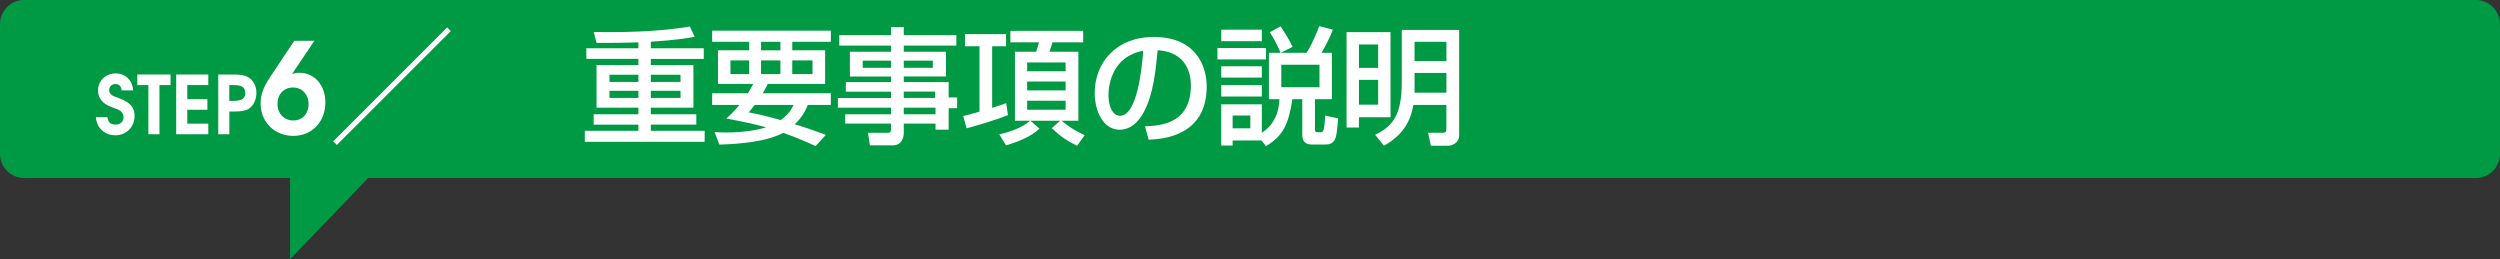 <?xml version="1.0" encoding="utf-8"?>
<!-- Generator: Adobe Illustrator 25.2.1, SVG Export Plug-In . SVG Version: 6.00 Build 0)  -->
<svg version="1.1" id="レイヤー_1" xmlns="http://www.w3.org/2000/svg" xmlns:xlink="http://www.w3.org/1999/xlink" x="0px"
	 y="0px" viewBox="0 0 958.73 99.43" style="enable-background:new 0 0 958.73 99.43;" xml:space="preserve">
<rect x="0" y="0" width="958.73" height="99.43" fill="#333333" stroke="none"/>
<style type="text/css">
	.st0{fill:#009944;}
	.st1{fill:#FFFFFF;}
</style>
<g>
	<g>
		<g>
			<path class="st0" d="M958.73,59.03c0,5.09-4.16,9.25-9.25,9.25H9.25C4.16,68.27,0,64.11,0,59.03V9.25C0,4.16,4.16,0,9.25,0
				h940.24c5.09,0,9.25,4.16,9.25,9.25V59.03z"/>
		</g>
		<polyline class="st0" points="111.23,62.55 111.23,99.43 146.7,62.55 		"/>
	</g>
	<g>
		<g>
			<path class="st1" d="M44.29,51.88c-4.03,0-7.16-2.6-7.53-6.95h4.43c0.19,1.92,1.21,2.85,3.1,2.85c1.83,0,3.1-1.15,3.1-2.79
				c0-0.93-0.37-1.8-1.05-2.33c-0.68-0.53-0.93-0.62-3.97-1.77c-3.07-1.15-4.78-3.35-4.78-6.23c0-3.63,2.98-6.51,6.67-6.51
				s6.57,2.48,6.79,6.51h-4.4c-0.12-1.55-0.99-2.42-2.42-2.42c-1.4,0-2.36,0.96-2.36,2.33c0,0.84,0.43,1.55,1.27,2.08
				c0.31,0.19,0.37,0.22,2.54,1.02c4.65,1.74,5.92,3.75,5.92,6.85C51.61,48.69,48.41,51.88,44.29,51.88z"/>
			<path class="st1" d="M61.15,32.63v18.85h-4.25V32.63h-4.25v-4.06H65.4v4.06H61.15z"/>
			<path class="st1" d="M67.57,51.48V28.57h12.31v4.06h-8.06v5.4h7.72v4.06h-7.72v5.33h8.06v4.06H67.57z"/>
			<path class="st1" d="M95.32,41.75c-1.27,0.78-2.76,1.02-6.01,1.02h-1.36v8.71h-4.25V28.57h5.67c3.04,0,4.56,0.28,5.86,1.05
				c1.98,1.21,3.1,3.38,3.1,6.01C98.32,38.27,97.18,40.6,95.32,41.75z M89.36,32.63h-1.43v6.08h1.24c3.81,0,4.87-1.02,4.87-3.01
				C94.05,33.28,92.62,32.63,89.36,32.63z"/>
			<path class="st1" d="M112.51,52.11c-7.22,0-12.56-5.28-12.56-12.36c0-3.44,0.97-6.16,3.54-10.04l9.36-14.06h7.71l-8.58,12.75
				c1.16-0.39,1.79-0.49,2.91-0.49c5.72,0,9.89,4.8,9.89,11.34C124.78,46.73,119.64,52.11,112.51,52.11z M112.42,33.55
				c-3.59,0-6.01,2.57-6.01,6.35c0,3.68,2.57,6.3,6.11,6.3c3.44,0,5.82-2.57,5.82-6.3C118.33,36.21,115.81,33.55,112.42,33.55z"/>
			<path class="st1" d="M127.79,54.2l43.68-43.68l1.41,1.41L129.19,55.6L127.79,54.2z"/>
			<path class="st1" d="M244.83,16.24c-2.62,0.1-7.17,0.24-16.05,0.19l-1.11-4.17c2.47,0.05,4.12,0.05,6.83,0.05
				c16.34,0,25.74-1.45,30.06-2.13l1.84,3.93c-2.38,0.44-7.17,1.31-16.82,1.89v2.52h20.31v4.07h-20.31v2.38h16.34V41.3h-16.34v2.52
				h17.45v3.97h-17.45v2.38h20.65v4.22h-45.96v-4.22h20.55V47.8h-17.16v-3.97h17.16V41.3h-16.05V24.96h16.05v-2.38h-19.97v-4.07
				h19.97V16.24z M233.72,28.65v2.76h11.1v-2.76H233.72z M233.72,34.81v2.76h11.1v-2.76H233.72z M249.58,28.65v2.76h11.39v-2.76
				H249.58z M249.58,34.81v2.76h11.39v-2.76H249.58z"/>
			<path class="st1" d="M286.81,35.77c1.02-1.65,1.41-2.38,2.04-3.59h-13.52v-12.9h11.97v-3.25h-14.2v-4.27h45.52v4.27h-14.79v3.25
				h12.6v12.9h-22.01c-0.48,1.02-0.82,1.74-1.89,3.59h26.08v4.46h-8.82c-0.63,1.55-1.89,4.51-4.99,7.42
				c5.77,1.79,9.55,3.2,11.93,4.07l-3.98,4.31c-2.38-1.11-6.35-2.96-12.41-5.09c-6.3,3.44-17.06,4.31-24.48,4.51l-1.84-4.8
				c1.31,0.1,2.71,0.15,4.8,0.15c6.69,0,11.78-1.02,14.98-1.94c-4.85-1.41-10.33-2.47-15.22-3.39c1.45-1.36,3.05-2.91,4.99-5.24
				h-10.47v-4.46H286.81z M280.12,28.41h7.17v-5.24h-7.17V28.41z M289.43,40.23c-0.58,0.73-1.07,1.36-2.28,2.86
				c2.76,0.53,6.88,1.41,12.26,2.96c3.3-2.42,4.12-4.22,4.94-5.82H289.43z M291.86,19.29h7.42v-3.25h-7.42V19.29z M291.86,28.41
				h7.42v-5.24h-7.42V28.41z M303.83,28.41h7.76v-5.24h-7.76V28.41z"/>
			<path class="st1" d="M366.76,17.5h-20.17v2.33h16.19v9.5h-16.19v2.13h17.21v5.91h3.25v4.12h-3.25v8.24h-5.04v-2.33h-12.17v3.54
				c0,1.65-0.68,4.8-4.22,4.8h-8.77l-0.73-4.8h7.32c1.41,0,1.5-0.48,1.5-1.5v-2.04h-17.55v-3.59h17.55V41.3h-20.36v-3.73h20.36
				v-2.42h-17.31v-3.68h17.31v-2.13h-15.76v-9.5h15.76V17.5h-19.83v-4.02h19.83v-3.1h4.9v3.1h20.17V17.5z M330.84,23.27v2.72h10.86
				v-2.72H330.84z M346.59,23.27v2.72h11.15v-2.72H346.59z M346.59,35.14v2.42h12.02v-2.42H346.59z M346.59,41.3v2.52h12.17V41.3
				H346.59z"/>
			<path class="st1" d="M369.38,44.5c2.33-0.58,3.78-0.97,6.25-1.7V17.74h-5.57v-4.65h15.75v4.65h-5.33v23.61
				c2.33-0.73,3.73-1.21,5.38-1.79l0.68,4.56c-4.8,2.04-14.54,4.75-15.85,5.09L369.38,44.5z M383.2,51.53
				c7.32-1.65,10.23-3.93,11.93-5.24h-5.91V19.83h8.14c0.34-0.92,0.78-2.62,1.07-3.59h-10.96v-4.41h27.92v4.41h-11.78
				c-0.29,1.07-0.82,2.67-1.16,3.59h11.1v26.47h-6.45c4.41,3.59,7.51,4.94,8.87,5.53l-2.91,4.07c-4.02-1.99-6.06-3.35-9.74-6.74
				l3.25-2.86h-11.39l3.44,3.05c-3.05,2.86-7.51,4.8-12.8,6.4L383.2,51.53z M393.91,23.95v3.39h14.74v-3.39H393.91z M393.91,31.27
				v3.39h14.74v-3.39H393.91z M393.91,38.64v3.44h14.74v-3.44H393.91z"/>
			<path class="st1" d="M439.1,48.43c5.77-0.24,17.6-0.78,17.6-15.8c0-3.83-1.31-12.65-12.75-13.38c-0.78,8.05-1.6,16.73-5.28,23.66
				c-0.82,1.5-3.68,6.84-9.31,6.84c-6.35,0-9.55-7.27-9.55-14.06c0-11.68,8.24-21.52,22.64-21.52c16.09,0,20.31,11.05,20.31,19
				c0,19.25-17.21,20.17-22.25,20.41L439.1,48.43z M425.09,36.4c0,5.24,2.04,8,4.46,8c6.5,0,8.39-18.13,8.87-24.92
				C426.84,21.52,425.09,32.14,425.09,36.4z"/>
			<path class="st1" d="M466.88,18.42h18.62v4.36h-18.62V18.42z M483.75,53.86H472.7v1.94h-4.36v-15.8h15.56V50.9
				c6.3-4.02,6.64-10.57,6.74-12.85h-4.02V20.26h4.46c-0.78-2.08-2.52-5.53-4.12-7.9l4.12-2.28c2.28,3.44,3.59,5.72,4.6,7.9
				l-4.56,2.28h9.94c2.47-3.88,4.22-8.53,4.85-10.23l5.24,1.36c-1.16,3.01-2.81,6.25-4.36,8.87h3.98v17.79h-6.5v11.59
				c0,1.07,0.53,1.07,1.21,1.07h0.92c0.44,0,0.58,0,0.92-0.44c0.63-0.82,0.78-4.07,0.87-5.96l4.99,1.12
				c-0.58,6.16-0.68,6.79-1.21,7.95c-0.92,1.94-2.57,2.04-3.78,2.04h-4.95c-1.5,0-3.83-0.19-3.83-3.83V38.05h-3.78
				c-1.5,9.79-3.68,14.16-10.13,17.98L483.75,53.86z M468.34,11.39h15.56v4.41h-15.56V11.39z M468.34,25.4h15.56v4.36h-15.56V25.4z
				 M468.34,32.62h15.56v4.41h-15.56V32.62z M472.7,44.31v4.9h6.79v-4.9H472.7z M491.37,24.82v8.63h14.64v-8.63H491.37z"/>
			<path class="st1" d="M533.26,12.31v32.67h-12.12v3.93h-4.75v-36.6H533.26z M521.14,17.06v8.97h7.37v-8.97H521.14z M521.14,30.64
				v9.5h7.37v-9.5H521.14z M554.68,40.23h-12.65c-0.97,5.33-3.2,11.15-11.3,15.66l-3.39-4.22c6.45-3.05,10.23-7.22,10.23-19.97
				V11.49h22.01v40.19c0,3.68-3.35,4.22-4.36,4.22h-6.5l-1.07-4.99h5.48c1.26,0,1.55-0.24,1.55-1.79V40.23z M542.47,16.04v7.37
				h12.22v-7.37H542.47z M542.47,27.97v7.56h12.22v-7.56H542.47z"/>
		</g>
	</g>
</g>
</svg>
